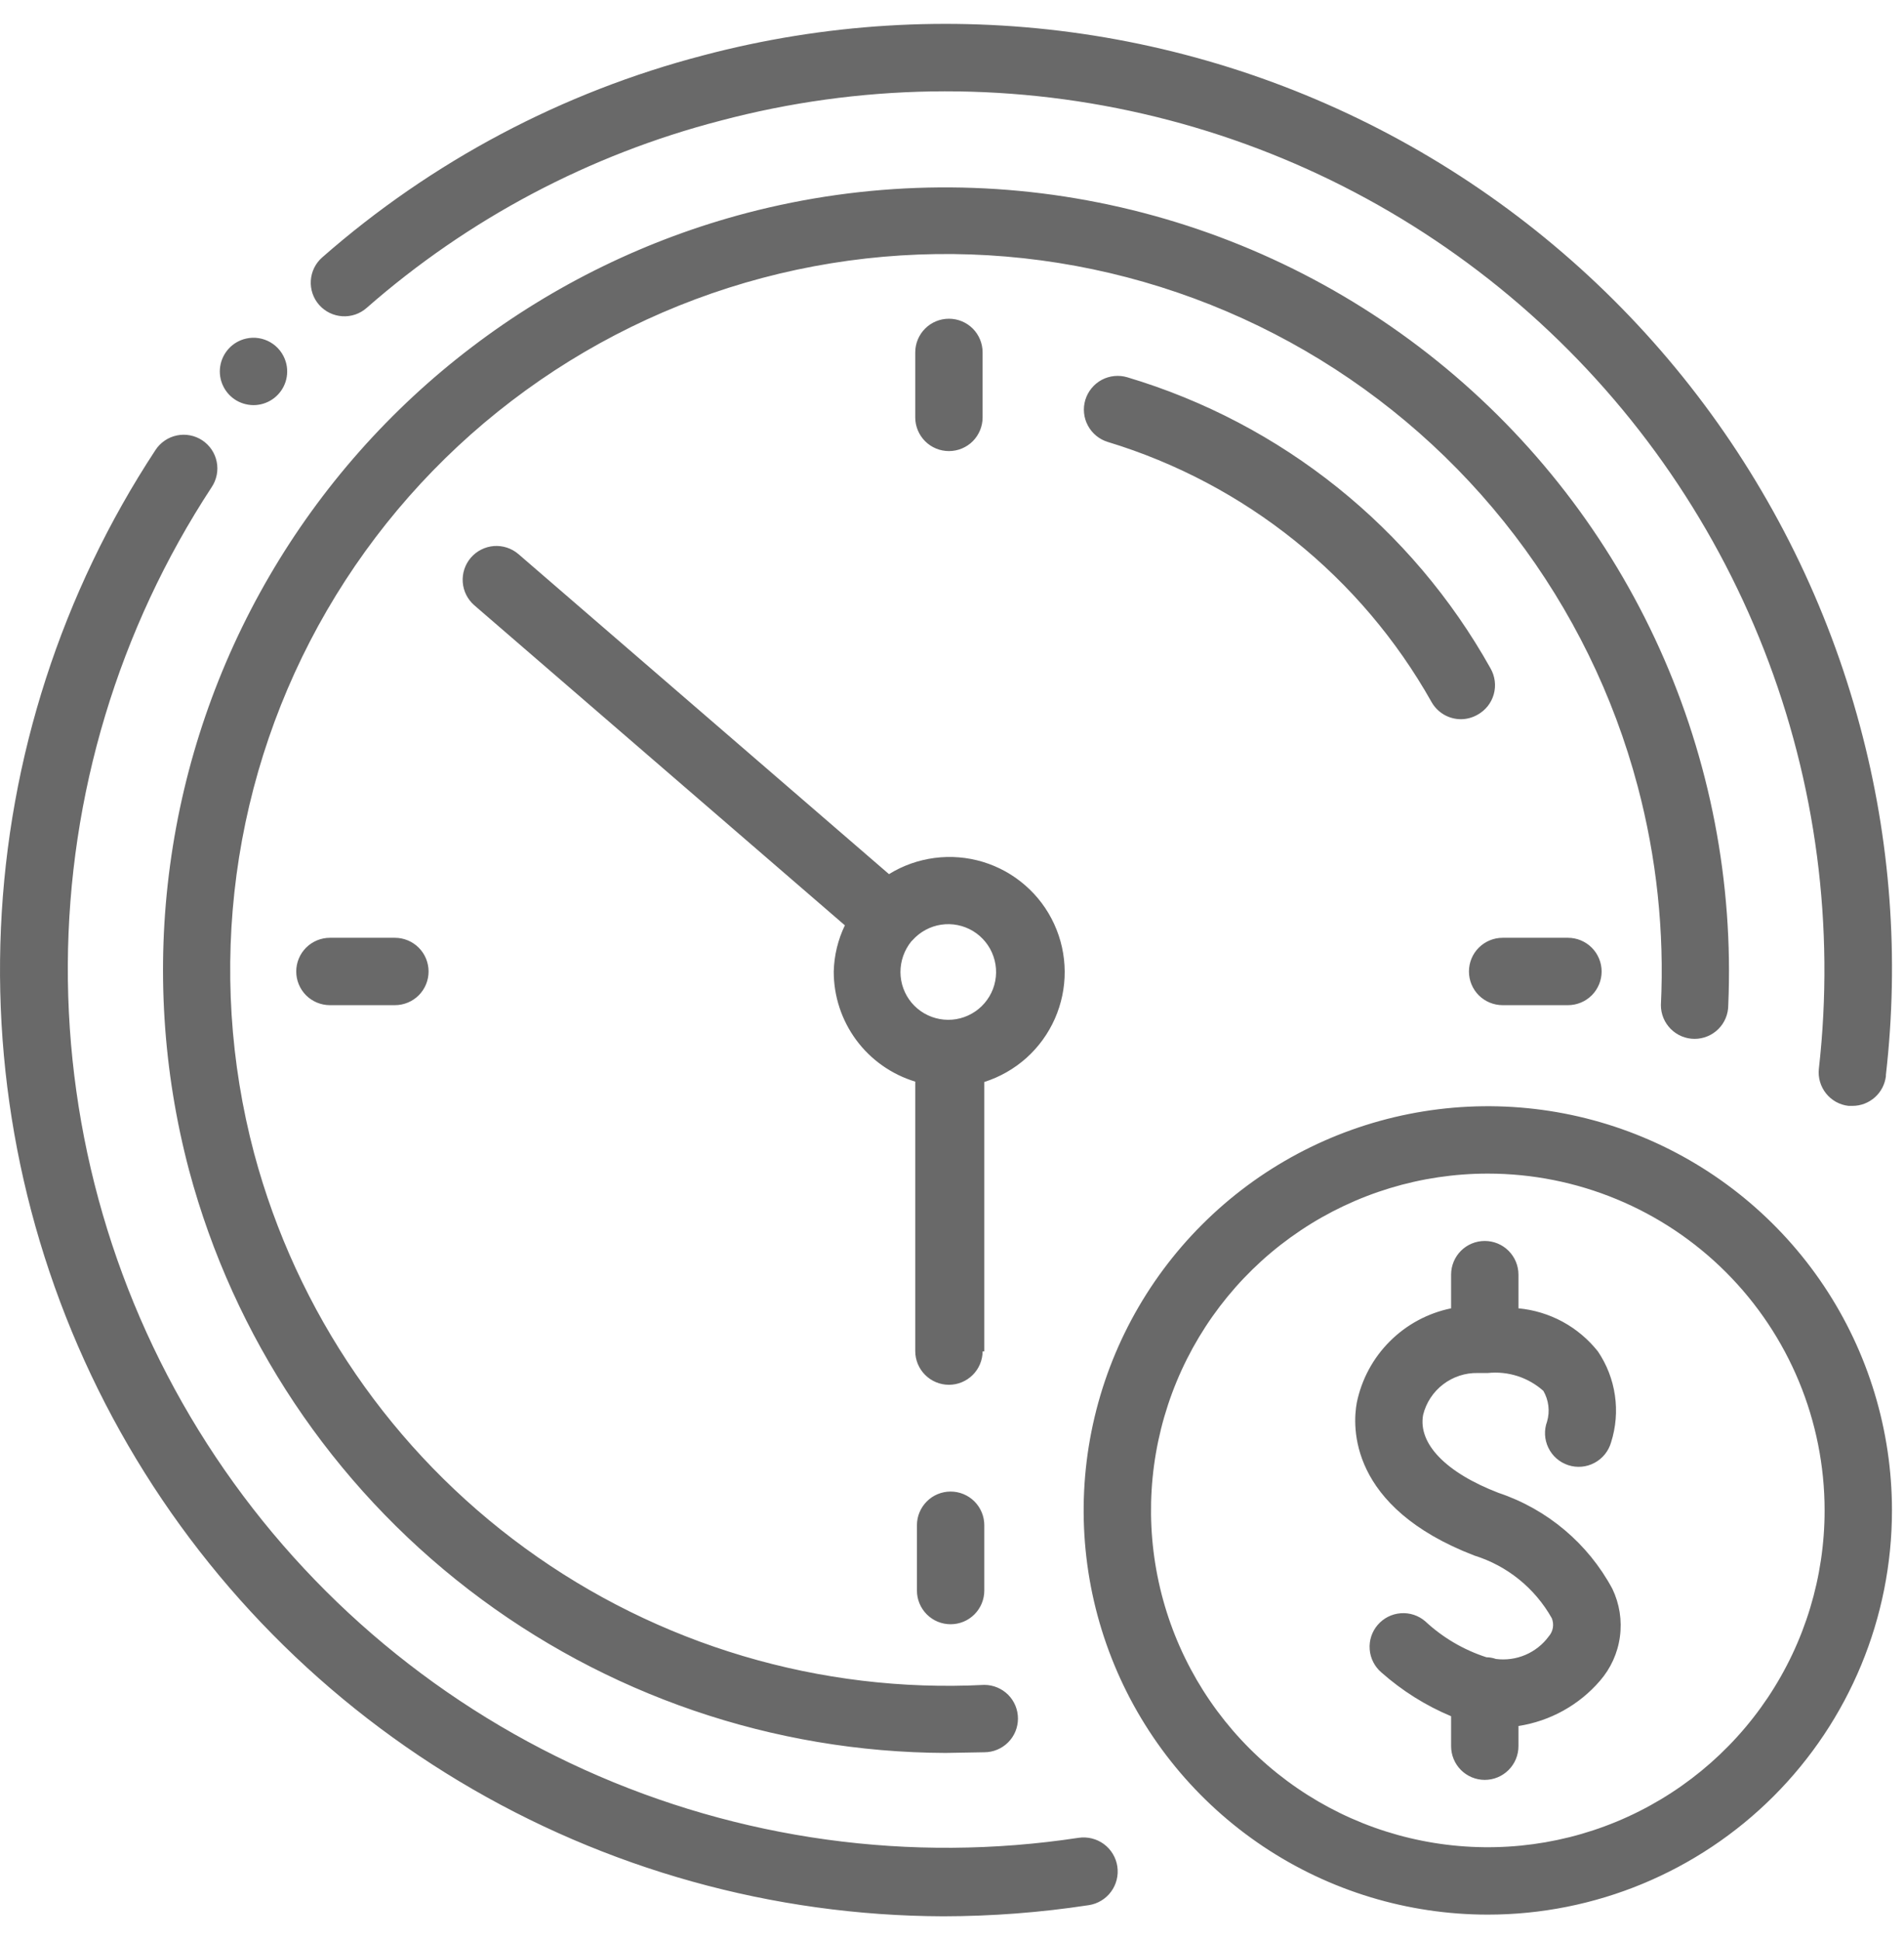 <svg width="53" height="54" viewBox="0 0 53 54" fill="none" xmlns="http://www.w3.org/2000/svg">
<path d="M7.955 10.071C8.009 10.251 8.007 10.443 7.95 10.623C7.893 10.802 7.783 10.96 7.635 11.076C7.487 11.192 7.308 11.261 7.12 11.274C6.933 11.286 6.746 11.242 6.583 11.148C6.421 11.053 6.291 10.911 6.21 10.741C6.129 10.572 6.101 10.381 6.13 10.195C6.159 10.01 6.243 9.837 6.371 9.699C6.499 9.561 6.666 9.466 6.849 9.424C7.081 9.371 7.324 9.409 7.53 9.529C7.735 9.649 7.887 9.843 7.955 10.071ZM30.305 53.027C30.428 53.009 30.547 52.966 30.653 52.902C30.76 52.838 30.853 52.753 30.927 52.653C31.001 52.553 31.055 52.439 31.084 52.319C31.115 52.198 31.12 52.072 31.102 51.949C31.084 51.826 31.041 51.708 30.977 51.601C30.913 51.494 30.828 51.401 30.728 51.327C30.628 51.253 30.514 51.2 30.393 51.17C30.273 51.14 30.147 51.134 30.024 51.152C25.353 51.862 20.576 51.205 16.27 49.258C11.965 47.312 8.315 44.16 5.763 40.183C3.211 36.207 1.865 31.577 1.888 26.852C1.911 22.127 3.302 17.51 5.893 13.558C5.961 13.456 6.009 13.34 6.033 13.219C6.057 13.098 6.057 12.973 6.032 12.852C6.008 12.731 5.96 12.616 5.891 12.514C5.822 12.411 5.733 12.323 5.63 12.255C5.527 12.187 5.411 12.14 5.29 12.117C5.168 12.093 5.043 12.095 4.922 12.12C4.801 12.145 4.686 12.194 4.584 12.264C4.482 12.334 4.394 12.423 4.327 12.527C1.721 16.493 0.235 21.09 0.026 25.831C-0.184 30.572 0.892 35.282 3.138 39.462C5.384 43.643 8.718 47.139 12.787 49.581C16.856 52.023 21.509 53.321 26.255 53.337C27.611 53.335 28.965 53.232 30.305 53.027ZM52.665 42.04C52.665 39.815 52.005 37.639 50.769 35.789C49.532 33.939 47.775 32.498 45.72 31.646C43.664 30.794 41.402 30.572 39.22 31.006C37.038 31.44 35.033 32.511 33.46 34.085C31.886 35.658 30.815 37.663 30.381 39.845C29.947 42.027 30.169 44.289 31.021 46.345C31.872 48.401 33.314 50.157 35.164 51.394C37.014 52.63 39.19 53.29 41.415 53.29C44.398 53.29 47.26 52.104 49.37 49.995C51.479 47.885 52.665 45.023 52.665 42.04ZM50.79 42.04C50.79 43.894 50.24 45.706 49.21 47.248C48.179 48.79 46.715 49.991 45.002 50.701C43.289 51.411 41.404 51.596 39.586 51.234C37.767 50.873 36.097 49.98 34.785 48.669C33.474 47.358 32.581 45.687 32.22 43.869C31.858 42.05 32.044 40.165 32.753 38.452C33.463 36.739 34.664 35.275 36.206 34.245C37.748 33.215 39.56 32.665 41.415 32.665C43.901 32.665 46.285 33.652 48.044 35.41C49.802 37.169 50.79 39.553 50.79 42.04ZM42.268 48.602V48.04C43.149 47.904 43.954 47.459 44.536 46.783C44.837 46.437 45.031 46.01 45.092 45.556C45.154 45.101 45.081 44.638 44.883 44.224C44.206 42.962 43.072 42.007 41.715 41.552C40.252 40.99 39.465 40.183 39.615 39.377C39.699 39.04 39.895 38.742 40.171 38.531C40.447 38.32 40.786 38.208 41.133 38.215H41.415C41.693 38.186 41.974 38.215 42.24 38.3C42.507 38.386 42.752 38.526 42.961 38.712C43.035 38.839 43.082 38.981 43.1 39.127C43.118 39.274 43.106 39.423 43.065 39.565C43.021 39.683 43.002 39.809 43.008 39.935C43.014 40.061 43.046 40.184 43.101 40.297C43.156 40.411 43.233 40.512 43.328 40.595C43.423 40.678 43.534 40.741 43.654 40.78C43.773 40.819 43.9 40.834 44.025 40.823C44.151 40.812 44.273 40.776 44.384 40.716C44.496 40.657 44.594 40.576 44.673 40.478C44.752 40.38 44.811 40.267 44.846 40.146C44.98 39.724 45.017 39.277 44.953 38.838C44.89 38.4 44.728 37.982 44.48 37.615C44.211 37.276 43.877 36.995 43.497 36.788C43.116 36.582 42.698 36.455 42.268 36.415V35.477C42.268 35.228 42.169 34.99 41.993 34.814C41.817 34.638 41.579 34.54 41.33 34.54C41.082 34.54 40.843 34.638 40.667 34.814C40.492 34.99 40.393 35.228 40.393 35.477V36.415C39.746 36.548 39.153 36.867 38.687 37.334C38.22 37.8 37.901 38.393 37.768 39.04C37.646 39.696 37.533 41.946 41.04 43.296C41.955 43.58 42.726 44.204 43.196 45.04C43.23 45.123 43.24 45.215 43.226 45.305C43.211 45.394 43.171 45.478 43.111 45.546C42.945 45.773 42.72 45.95 42.461 46.061C42.202 46.171 41.919 46.21 41.64 46.174C41.555 46.144 41.467 46.128 41.377 46.127C40.742 45.922 40.159 45.579 39.671 45.124C39.482 44.962 39.236 44.882 38.989 44.902C38.741 44.921 38.511 45.038 38.349 45.227C38.187 45.416 38.107 45.661 38.127 45.909C38.146 46.157 38.263 46.387 38.452 46.549C39.028 47.059 39.683 47.471 40.393 47.768V48.602C40.393 48.851 40.492 49.089 40.667 49.265C40.843 49.441 41.082 49.54 41.33 49.54C41.579 49.54 41.817 49.441 41.993 49.265C42.169 49.089 42.268 48.851 42.268 48.602ZM27.399 48.771C27.648 48.771 27.886 48.672 28.062 48.496C28.238 48.321 28.336 48.082 28.336 47.833C28.336 47.585 28.238 47.346 28.062 47.17C27.886 46.995 27.648 46.896 27.399 46.896C22.83 47.129 18.319 45.787 14.62 43.094C10.92 40.402 8.257 36.522 7.074 32.102C6.403 29.573 6.237 26.937 6.584 24.344C6.932 21.751 7.787 19.252 9.101 16.989C10.415 14.727 12.161 12.745 14.241 11.158C16.32 9.57 18.692 8.407 21.221 7.736C23.75 7.066 26.386 6.899 28.979 7.247C31.572 7.595 34.071 8.45 36.334 9.764C38.596 11.077 40.578 12.824 42.165 14.903C43.753 16.983 44.916 19.355 45.586 21.883C46.113 23.869 46.332 25.925 46.233 27.977C46.233 28.226 46.332 28.464 46.508 28.64C46.684 28.816 46.922 28.915 47.171 28.915C47.419 28.915 47.658 28.816 47.834 28.64C48.01 28.464 48.108 28.226 48.108 27.977C48.256 24.565 47.601 21.166 46.195 18.053C44.79 14.94 42.673 12.201 40.015 10.056C37.357 7.911 34.233 6.42 30.894 5.703C27.555 4.985 24.094 5.062 20.79 5.927C18.018 6.655 15.418 7.922 13.138 9.657C10.857 11.391 8.941 13.558 7.499 16.034C6.057 18.509 5.117 21.245 4.734 24.084C4.35 26.924 4.531 29.811 5.265 32.58C6.509 37.218 9.245 41.318 13.05 44.247C16.856 47.176 21.519 48.773 26.321 48.79L27.399 48.771ZM27.399 44.271V42.452C27.399 42.203 27.3 41.965 27.124 41.789C26.948 41.613 26.71 41.515 26.461 41.515C26.213 41.515 25.974 41.613 25.799 41.789C25.623 41.965 25.524 42.203 25.524 42.452V44.271C25.524 44.52 25.623 44.758 25.799 44.934C25.974 45.11 26.213 45.208 26.461 45.208C26.71 45.208 26.948 45.11 27.124 44.934C27.3 44.758 27.399 44.52 27.399 44.271ZM27.399 37.615V30.115C27.832 29.977 28.231 29.75 28.57 29.447C28.908 29.144 29.178 28.772 29.362 28.357C29.546 27.941 29.64 27.491 29.637 27.037C29.634 26.583 29.535 26.134 29.345 25.721C29.156 25.308 28.881 24.94 28.538 24.642C28.196 24.343 27.794 24.121 27.359 23.989C26.924 23.858 26.466 23.82 26.016 23.879C25.565 23.938 25.132 24.091 24.746 24.33L14.433 15.424C14.244 15.261 13.998 15.18 13.75 15.198C13.501 15.217 13.27 15.334 13.107 15.522C12.944 15.711 12.863 15.957 12.881 16.206C12.9 16.455 13.016 16.686 13.205 16.849L23.518 25.755C23.325 26.157 23.219 26.594 23.208 27.04C23.207 27.727 23.427 28.396 23.835 28.948C24.244 29.5 24.82 29.906 25.477 30.105V37.605C25.477 37.854 25.576 38.092 25.752 38.268C25.927 38.444 26.166 38.543 26.415 38.543C26.662 38.543 26.899 38.445 27.074 38.272C27.25 38.098 27.35 37.862 27.352 37.615H27.399ZM25.402 26.168C25.609 25.936 25.891 25.783 26.198 25.737C26.506 25.691 26.82 25.754 27.086 25.915C27.352 26.077 27.553 26.326 27.654 26.62C27.756 26.914 27.751 27.234 27.641 27.525C27.53 27.816 27.322 28.059 27.051 28.212C26.78 28.366 26.464 28.419 26.158 28.363C25.852 28.308 25.575 28.147 25.375 27.909C25.176 27.67 25.066 27.369 25.065 27.058C25.065 26.748 25.171 26.447 25.365 26.205L25.402 26.168ZM52.496 29.918C52.87 26.664 52.625 23.368 51.774 20.205C49.971 13.467 45.569 7.718 39.535 4.219C33.5 0.72 26.324 -0.243 19.58 1.54C15.653 2.562 12.019 4.488 8.968 7.165C8.781 7.329 8.668 7.56 8.652 7.808C8.636 8.056 8.719 8.3 8.883 8.486C9.048 8.673 9.279 8.786 9.527 8.802C9.775 8.818 10.019 8.735 10.205 8.571C13.037 6.088 16.412 4.302 20.058 3.358C23.904 2.339 27.941 2.273 31.819 3.167C35.696 4.06 39.297 5.886 42.309 8.486C45.321 11.086 47.653 14.382 49.103 18.087C50.553 21.792 51.077 25.795 50.63 29.749C50.604 29.995 50.676 30.241 50.83 30.434C50.985 30.628 51.209 30.752 51.455 30.78H51.568C51.796 30.78 52.017 30.695 52.188 30.543C52.359 30.392 52.468 30.182 52.496 29.955V29.918ZM44.583 27.04C44.583 26.791 44.484 26.552 44.309 26.377C44.133 26.201 43.895 26.102 43.646 26.102H41.827C41.578 26.102 41.34 26.201 41.164 26.377C40.988 26.552 40.89 26.791 40.89 27.04C40.89 27.288 40.988 27.527 41.164 27.703C41.34 27.878 41.578 27.977 41.827 27.977H43.646C43.895 27.977 44.133 27.878 44.309 27.703C44.484 27.527 44.583 27.288 44.583 27.04ZM11.93 27.04C11.93 26.791 11.831 26.552 11.656 26.377C11.48 26.201 11.241 26.102 10.993 26.102H9.183C8.935 26.102 8.696 26.201 8.52 26.377C8.345 26.552 8.246 26.791 8.246 27.04C8.246 27.288 8.345 27.527 8.52 27.703C8.696 27.878 8.935 27.977 9.183 27.977H10.993C11.241 27.977 11.48 27.878 11.656 27.703C11.831 27.527 11.93 27.288 11.93 27.04ZM41.124 19.896C41.234 19.836 41.331 19.755 41.41 19.657C41.488 19.559 41.546 19.447 41.58 19.326C41.614 19.206 41.624 19.079 41.608 18.955C41.593 18.831 41.552 18.711 41.49 18.602C39.303 14.69 35.678 11.784 31.383 10.502C31.145 10.43 30.887 10.456 30.667 10.573C30.448 10.691 30.284 10.892 30.211 11.13C30.139 11.369 30.165 11.627 30.283 11.846C30.401 12.066 30.601 12.23 30.84 12.302C34.663 13.464 37.89 16.057 39.849 19.54C39.93 19.684 40.049 19.805 40.192 19.889C40.335 19.973 40.498 20.017 40.665 20.018C40.826 20.017 40.984 19.975 41.124 19.896ZM27.352 11.618V9.808C27.352 9.56 27.253 9.321 27.078 9.145C26.902 8.97 26.663 8.871 26.415 8.871C26.166 8.871 25.927 8.97 25.752 9.145C25.576 9.321 25.477 9.56 25.477 9.808V11.618C25.477 11.866 25.576 12.105 25.752 12.281C25.927 12.457 26.166 12.555 26.415 12.555C26.663 12.555 26.902 12.457 27.078 12.281C27.253 12.105 27.352 11.866 27.352 11.618Z" fill="#696969"/>
</svg>
